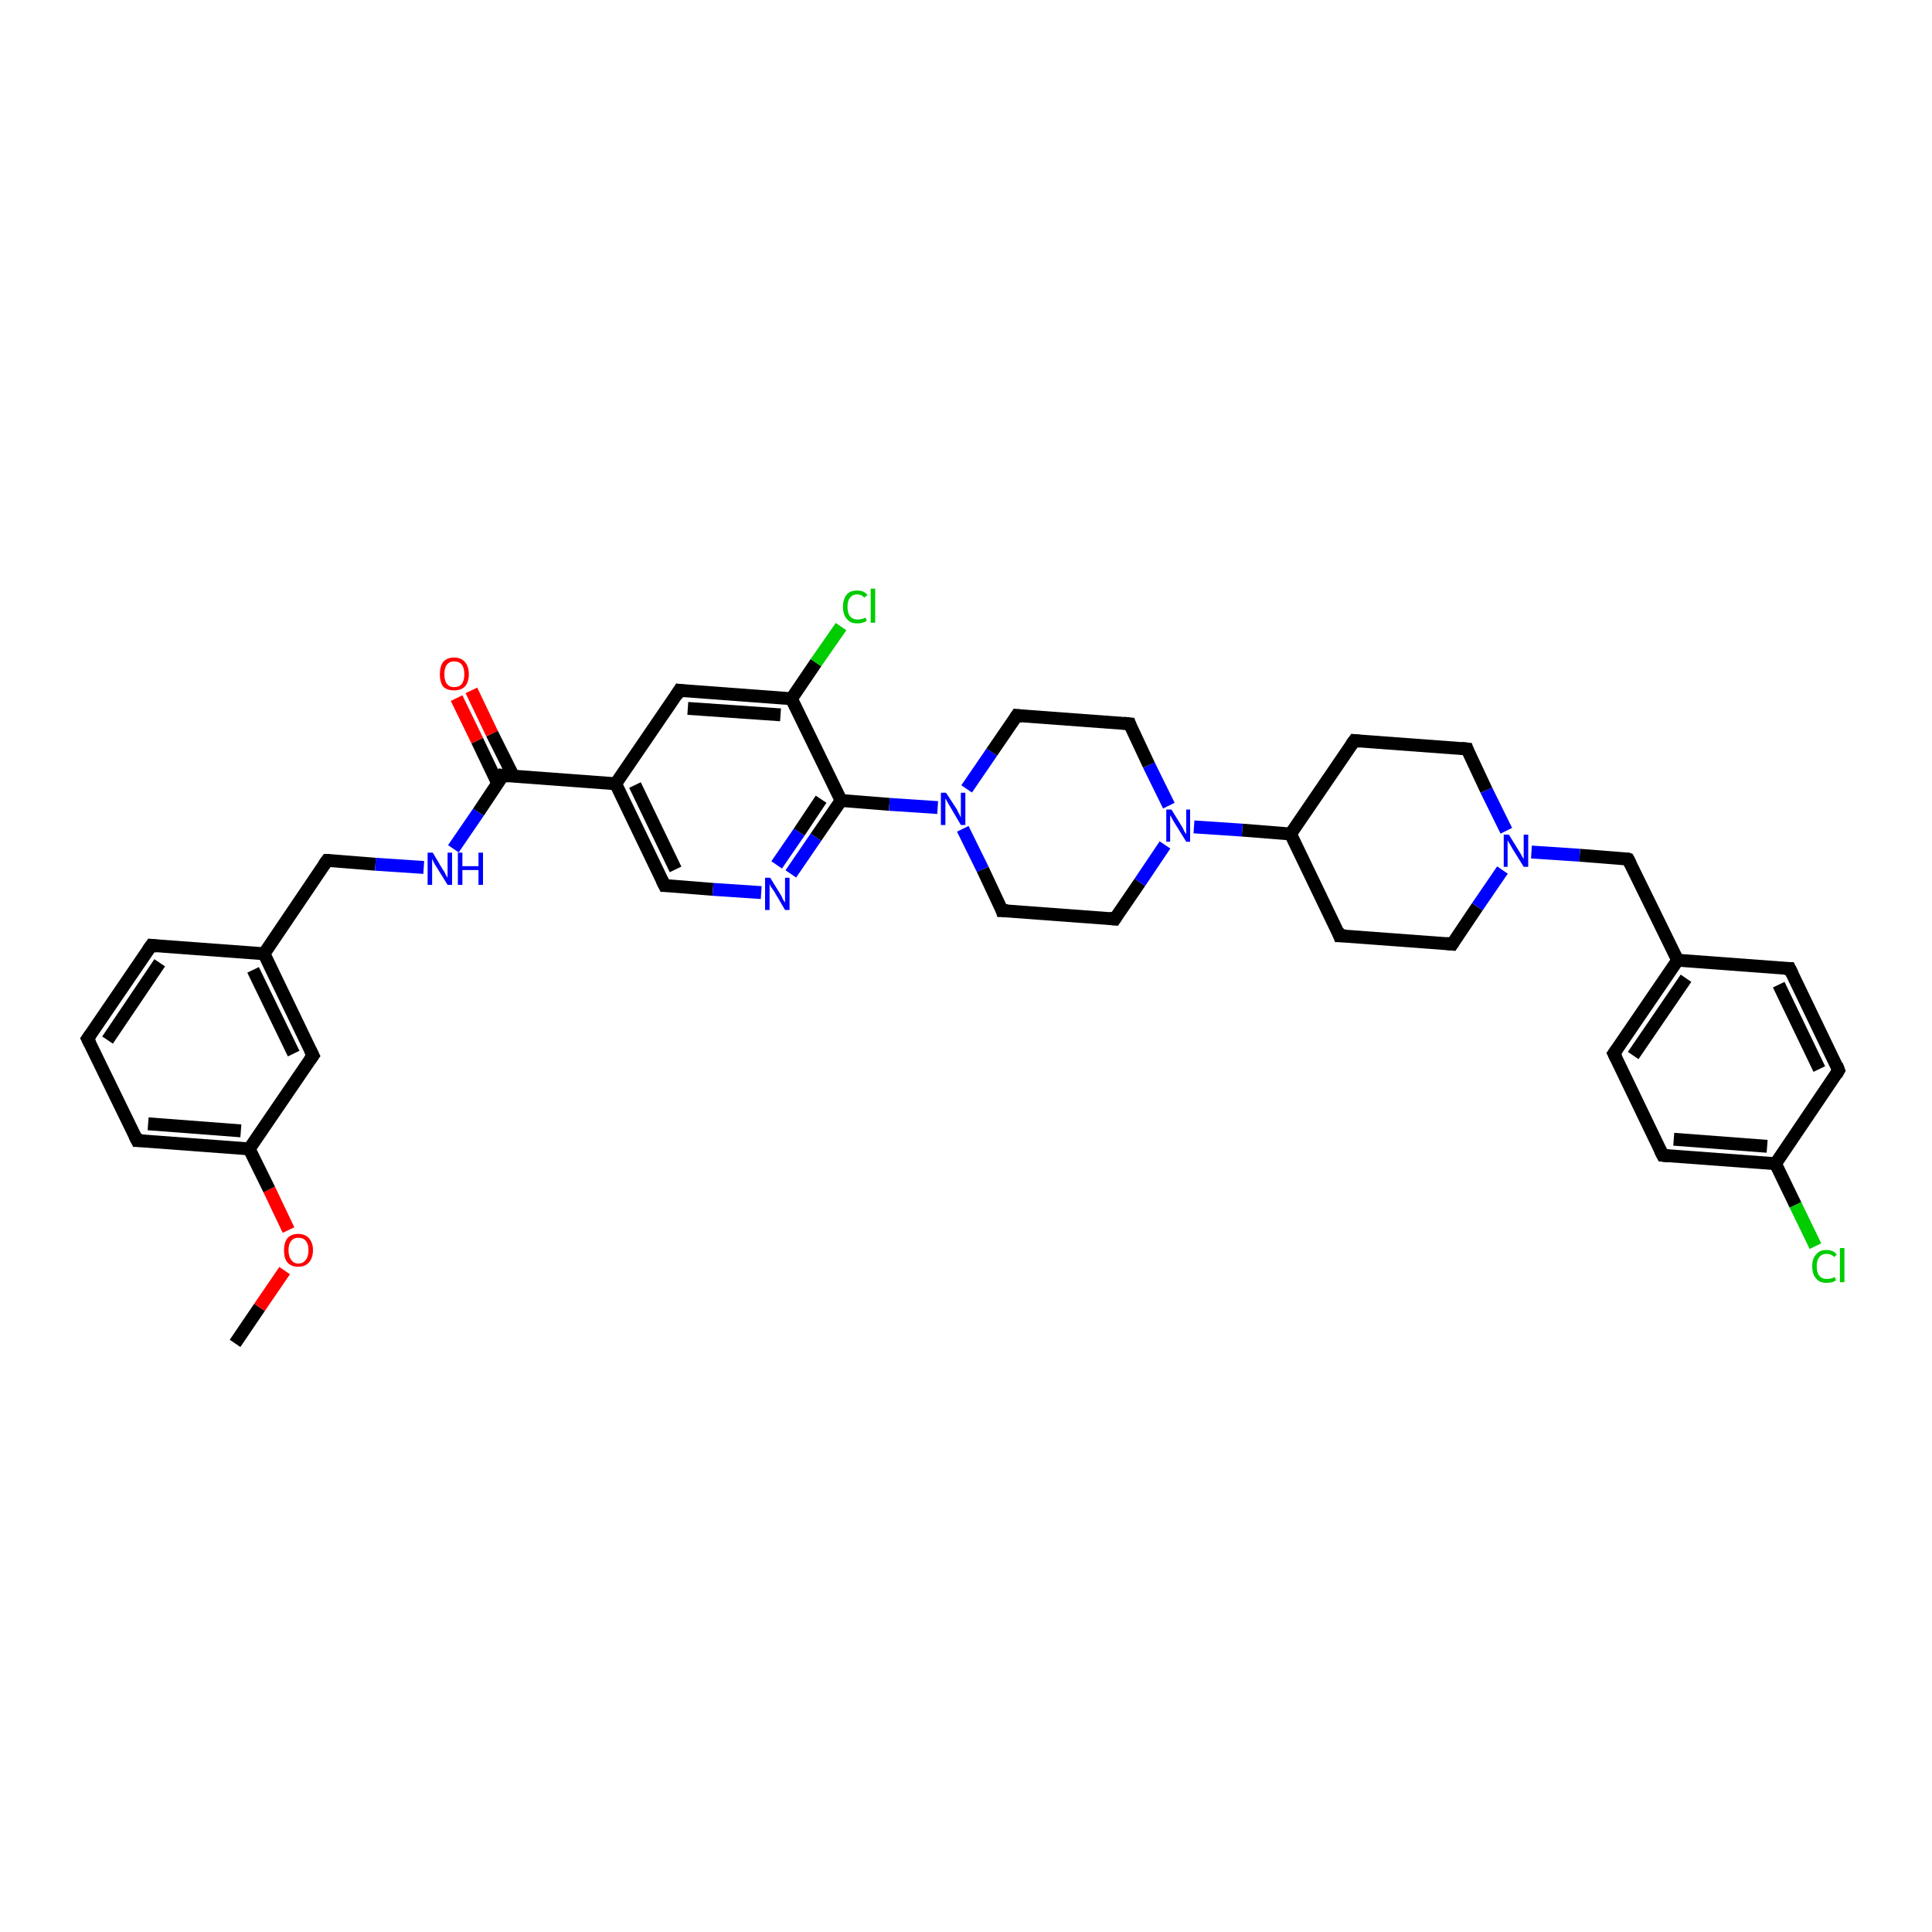 <?xml version='1.0' encoding='iso-8859-1'?>
<svg version='1.1' baseProfile='full'
              xmlns='http://www.w3.org/2000/svg'
                      xmlns:rdkit='http://www.rdkit.org/xml'
                      xmlns:xlink='http://www.w3.org/1999/xlink'
                  xml:space='preserve'
width='300px' height='300px' viewBox='0 0 300 300'>
<!-- END OF HEADER -->
<rect style='opacity:1.0;fill:#FFFFFF;stroke:none' width='300.0' height='300.0' x='0.0' y='0.0'> </rect>
<path class='bond-0 atom-0 atom-1' d='M 36.5,208.6 L 40.3,203.0' style='fill:none;fill-rule:evenodd;stroke:#000000;stroke-width:2.0px;stroke-linecap:butt;stroke-linejoin:miter;stroke-opacity:1' />
<path class='bond-0 atom-0 atom-1' d='M 40.3,203.0 L 44.2,197.3' style='fill:none;fill-rule:evenodd;stroke:#FF0000;stroke-width:2.0px;stroke-linecap:butt;stroke-linejoin:miter;stroke-opacity:1' />
<path class='bond-1 atom-1 atom-2' d='M 44.8,191.0 L 41.8,184.7' style='fill:none;fill-rule:evenodd;stroke:#FF0000;stroke-width:2.0px;stroke-linecap:butt;stroke-linejoin:miter;stroke-opacity:1' />
<path class='bond-1 atom-1 atom-2' d='M 41.8,184.7 L 38.7,178.4' style='fill:none;fill-rule:evenodd;stroke:#000000;stroke-width:2.0px;stroke-linecap:butt;stroke-linejoin:miter;stroke-opacity:1' />
<path class='bond-2 atom-2 atom-3' d='M 38.7,178.4 L 21.3,177.1' style='fill:none;fill-rule:evenodd;stroke:#000000;stroke-width:2.0px;stroke-linecap:butt;stroke-linejoin:miter;stroke-opacity:1' />
<path class='bond-2 atom-2 atom-3' d='M 37.4,175.6 L 23.0,174.5' style='fill:none;fill-rule:evenodd;stroke:#000000;stroke-width:2.0px;stroke-linecap:butt;stroke-linejoin:miter;stroke-opacity:1' />
<path class='bond-3 atom-3 atom-4' d='M 21.3,177.1 L 13.6,161.3' style='fill:none;fill-rule:evenodd;stroke:#000000;stroke-width:2.0px;stroke-linecap:butt;stroke-linejoin:miter;stroke-opacity:1' />
<path class='bond-4 atom-4 atom-5' d='M 13.6,161.3 L 23.5,146.8' style='fill:none;fill-rule:evenodd;stroke:#000000;stroke-width:2.0px;stroke-linecap:butt;stroke-linejoin:miter;stroke-opacity:1' />
<path class='bond-4 atom-4 atom-5' d='M 16.7,161.5 L 24.8,149.5' style='fill:none;fill-rule:evenodd;stroke:#000000;stroke-width:2.0px;stroke-linecap:butt;stroke-linejoin:miter;stroke-opacity:1' />
<path class='bond-5 atom-5 atom-6' d='M 23.5,146.8 L 41.0,148.1' style='fill:none;fill-rule:evenodd;stroke:#000000;stroke-width:2.0px;stroke-linecap:butt;stroke-linejoin:miter;stroke-opacity:1' />
<path class='bond-6 atom-6 atom-7' d='M 41.0,148.1 L 50.8,133.6' style='fill:none;fill-rule:evenodd;stroke:#000000;stroke-width:2.0px;stroke-linecap:butt;stroke-linejoin:miter;stroke-opacity:1' />
<path class='bond-7 atom-7 atom-8' d='M 50.8,133.6 L 58.3,134.2' style='fill:none;fill-rule:evenodd;stroke:#000000;stroke-width:2.0px;stroke-linecap:butt;stroke-linejoin:miter;stroke-opacity:1' />
<path class='bond-7 atom-7 atom-8' d='M 58.3,134.2 L 65.8,134.7' style='fill:none;fill-rule:evenodd;stroke:#0000FF;stroke-width:2.0px;stroke-linecap:butt;stroke-linejoin:miter;stroke-opacity:1' />
<path class='bond-8 atom-8 atom-9' d='M 70.4,131.8 L 74.3,126.1' style='fill:none;fill-rule:evenodd;stroke:#0000FF;stroke-width:2.0px;stroke-linecap:butt;stroke-linejoin:miter;stroke-opacity:1' />
<path class='bond-8 atom-8 atom-9' d='M 74.3,126.1 L 78.1,120.4' style='fill:none;fill-rule:evenodd;stroke:#000000;stroke-width:2.0px;stroke-linecap:butt;stroke-linejoin:miter;stroke-opacity:1' />
<path class='bond-9 atom-9 atom-10' d='M 79.7,120.5 L 76.4,113.9' style='fill:none;fill-rule:evenodd;stroke:#000000;stroke-width:2.0px;stroke-linecap:butt;stroke-linejoin:miter;stroke-opacity:1' />
<path class='bond-9 atom-9 atom-10' d='M 76.4,113.9 L 73.2,107.2' style='fill:none;fill-rule:evenodd;stroke:#FF0000;stroke-width:2.0px;stroke-linecap:butt;stroke-linejoin:miter;stroke-opacity:1' />
<path class='bond-9 atom-9 atom-10' d='M 77.3,121.7 L 74.1,115.0' style='fill:none;fill-rule:evenodd;stroke:#000000;stroke-width:2.0px;stroke-linecap:butt;stroke-linejoin:miter;stroke-opacity:1' />
<path class='bond-9 atom-9 atom-10' d='M 74.1,115.0 L 70.9,108.4' style='fill:none;fill-rule:evenodd;stroke:#FF0000;stroke-width:2.0px;stroke-linecap:butt;stroke-linejoin:miter;stroke-opacity:1' />
<path class='bond-10 atom-9 atom-11' d='M 78.1,120.4 L 95.6,121.7' style='fill:none;fill-rule:evenodd;stroke:#000000;stroke-width:2.0px;stroke-linecap:butt;stroke-linejoin:miter;stroke-opacity:1' />
<path class='bond-11 atom-11 atom-12' d='M 95.6,121.7 L 103.2,137.5' style='fill:none;fill-rule:evenodd;stroke:#000000;stroke-width:2.0px;stroke-linecap:butt;stroke-linejoin:miter;stroke-opacity:1' />
<path class='bond-11 atom-11 atom-12' d='M 98.6,121.9 L 104.9,135.0' style='fill:none;fill-rule:evenodd;stroke:#000000;stroke-width:2.0px;stroke-linecap:butt;stroke-linejoin:miter;stroke-opacity:1' />
<path class='bond-12 atom-12 atom-13' d='M 103.2,137.5 L 110.7,138.1' style='fill:none;fill-rule:evenodd;stroke:#000000;stroke-width:2.0px;stroke-linecap:butt;stroke-linejoin:miter;stroke-opacity:1' />
<path class='bond-12 atom-12 atom-13' d='M 110.7,138.1 L 118.2,138.6' style='fill:none;fill-rule:evenodd;stroke:#0000FF;stroke-width:2.0px;stroke-linecap:butt;stroke-linejoin:miter;stroke-opacity:1' />
<path class='bond-13 atom-13 atom-14' d='M 122.8,135.7 L 126.7,130.0' style='fill:none;fill-rule:evenodd;stroke:#0000FF;stroke-width:2.0px;stroke-linecap:butt;stroke-linejoin:miter;stroke-opacity:1' />
<path class='bond-13 atom-13 atom-14' d='M 126.7,130.0 L 130.6,124.3' style='fill:none;fill-rule:evenodd;stroke:#000000;stroke-width:2.0px;stroke-linecap:butt;stroke-linejoin:miter;stroke-opacity:1' />
<path class='bond-13 atom-13 atom-14' d='M 120.6,134.3 L 124.1,129.2' style='fill:none;fill-rule:evenodd;stroke:#0000FF;stroke-width:2.0px;stroke-linecap:butt;stroke-linejoin:miter;stroke-opacity:1' />
<path class='bond-13 atom-13 atom-14' d='M 124.1,129.2 L 127.5,124.1' style='fill:none;fill-rule:evenodd;stroke:#000000;stroke-width:2.0px;stroke-linecap:butt;stroke-linejoin:miter;stroke-opacity:1' />
<path class='bond-14 atom-14 atom-15' d='M 130.6,124.3 L 138.1,124.9' style='fill:none;fill-rule:evenodd;stroke:#000000;stroke-width:2.0px;stroke-linecap:butt;stroke-linejoin:miter;stroke-opacity:1' />
<path class='bond-14 atom-14 atom-15' d='M 138.1,124.9 L 145.6,125.4' style='fill:none;fill-rule:evenodd;stroke:#0000FF;stroke-width:2.0px;stroke-linecap:butt;stroke-linejoin:miter;stroke-opacity:1' />
<path class='bond-15 atom-15 atom-16' d='M 149.5,128.7 L 152.6,135.0' style='fill:none;fill-rule:evenodd;stroke:#0000FF;stroke-width:2.0px;stroke-linecap:butt;stroke-linejoin:miter;stroke-opacity:1' />
<path class='bond-15 atom-15 atom-16' d='M 152.6,135.0 L 155.6,141.4' style='fill:none;fill-rule:evenodd;stroke:#000000;stroke-width:2.0px;stroke-linecap:butt;stroke-linejoin:miter;stroke-opacity:1' />
<path class='bond-16 atom-16 atom-17' d='M 155.6,141.4 L 173.1,142.7' style='fill:none;fill-rule:evenodd;stroke:#000000;stroke-width:2.0px;stroke-linecap:butt;stroke-linejoin:miter;stroke-opacity:1' />
<path class='bond-17 atom-17 atom-18' d='M 173.1,142.7 L 177.0,137.0' style='fill:none;fill-rule:evenodd;stroke:#000000;stroke-width:2.0px;stroke-linecap:butt;stroke-linejoin:miter;stroke-opacity:1' />
<path class='bond-17 atom-17 atom-18' d='M 177.0,137.0 L 180.9,131.2' style='fill:none;fill-rule:evenodd;stroke:#0000FF;stroke-width:2.0px;stroke-linecap:butt;stroke-linejoin:miter;stroke-opacity:1' />
<path class='bond-18 atom-18 atom-19' d='M 181.5,125.1 L 178.4,118.8' style='fill:none;fill-rule:evenodd;stroke:#0000FF;stroke-width:2.0px;stroke-linecap:butt;stroke-linejoin:miter;stroke-opacity:1' />
<path class='bond-18 atom-18 atom-19' d='M 178.4,118.8 L 175.4,112.4' style='fill:none;fill-rule:evenodd;stroke:#000000;stroke-width:2.0px;stroke-linecap:butt;stroke-linejoin:miter;stroke-opacity:1' />
<path class='bond-19 atom-19 atom-20' d='M 175.4,112.4 L 157.9,111.1' style='fill:none;fill-rule:evenodd;stroke:#000000;stroke-width:2.0px;stroke-linecap:butt;stroke-linejoin:miter;stroke-opacity:1' />
<path class='bond-20 atom-18 atom-21' d='M 185.4,128.4 L 192.9,128.9' style='fill:none;fill-rule:evenodd;stroke:#0000FF;stroke-width:2.0px;stroke-linecap:butt;stroke-linejoin:miter;stroke-opacity:1' />
<path class='bond-20 atom-18 atom-21' d='M 192.9,128.9 L 200.4,129.5' style='fill:none;fill-rule:evenodd;stroke:#000000;stroke-width:2.0px;stroke-linecap:butt;stroke-linejoin:miter;stroke-opacity:1' />
<path class='bond-21 atom-21 atom-22' d='M 200.4,129.5 L 208.0,145.3' style='fill:none;fill-rule:evenodd;stroke:#000000;stroke-width:2.0px;stroke-linecap:butt;stroke-linejoin:miter;stroke-opacity:1' />
<path class='bond-22 atom-22 atom-23' d='M 208.0,145.3 L 225.5,146.6' style='fill:none;fill-rule:evenodd;stroke:#000000;stroke-width:2.0px;stroke-linecap:butt;stroke-linejoin:miter;stroke-opacity:1' />
<path class='bond-23 atom-23 atom-24' d='M 225.5,146.6 L 229.4,140.8' style='fill:none;fill-rule:evenodd;stroke:#000000;stroke-width:2.0px;stroke-linecap:butt;stroke-linejoin:miter;stroke-opacity:1' />
<path class='bond-23 atom-23 atom-24' d='M 229.4,140.8 L 233.3,135.1' style='fill:none;fill-rule:evenodd;stroke:#0000FF;stroke-width:2.0px;stroke-linecap:butt;stroke-linejoin:miter;stroke-opacity:1' />
<path class='bond-24 atom-24 atom-25' d='M 237.8,132.3 L 245.3,132.8' style='fill:none;fill-rule:evenodd;stroke:#0000FF;stroke-width:2.0px;stroke-linecap:butt;stroke-linejoin:miter;stroke-opacity:1' />
<path class='bond-24 atom-24 atom-25' d='M 245.3,132.8 L 252.8,133.4' style='fill:none;fill-rule:evenodd;stroke:#000000;stroke-width:2.0px;stroke-linecap:butt;stroke-linejoin:miter;stroke-opacity:1' />
<path class='bond-25 atom-25 atom-26' d='M 252.8,133.4 L 260.5,149.1' style='fill:none;fill-rule:evenodd;stroke:#000000;stroke-width:2.0px;stroke-linecap:butt;stroke-linejoin:miter;stroke-opacity:1' />
<path class='bond-26 atom-26 atom-27' d='M 260.5,149.1 L 250.6,163.6' style='fill:none;fill-rule:evenodd;stroke:#000000;stroke-width:2.0px;stroke-linecap:butt;stroke-linejoin:miter;stroke-opacity:1' />
<path class='bond-26 atom-26 atom-27' d='M 261.8,151.9 L 253.6,163.9' style='fill:none;fill-rule:evenodd;stroke:#000000;stroke-width:2.0px;stroke-linecap:butt;stroke-linejoin:miter;stroke-opacity:1' />
<path class='bond-27 atom-27 atom-28' d='M 250.6,163.6 L 258.2,179.4' style='fill:none;fill-rule:evenodd;stroke:#000000;stroke-width:2.0px;stroke-linecap:butt;stroke-linejoin:miter;stroke-opacity:1' />
<path class='bond-28 atom-28 atom-29' d='M 258.2,179.4 L 275.7,180.7' style='fill:none;fill-rule:evenodd;stroke:#000000;stroke-width:2.0px;stroke-linecap:butt;stroke-linejoin:miter;stroke-opacity:1' />
<path class='bond-28 atom-28 atom-29' d='M 259.9,176.9 L 274.4,178.0' style='fill:none;fill-rule:evenodd;stroke:#000000;stroke-width:2.0px;stroke-linecap:butt;stroke-linejoin:miter;stroke-opacity:1' />
<path class='bond-29 atom-29 atom-30' d='M 275.7,180.7 L 278.8,187.1' style='fill:none;fill-rule:evenodd;stroke:#000000;stroke-width:2.0px;stroke-linecap:butt;stroke-linejoin:miter;stroke-opacity:1' />
<path class='bond-29 atom-29 atom-30' d='M 278.8,187.1 L 281.9,193.5' style='fill:none;fill-rule:evenodd;stroke:#00CC00;stroke-width:2.0px;stroke-linecap:butt;stroke-linejoin:miter;stroke-opacity:1' />
<path class='bond-30 atom-29 atom-31' d='M 275.7,180.7 L 285.5,166.2' style='fill:none;fill-rule:evenodd;stroke:#000000;stroke-width:2.0px;stroke-linecap:butt;stroke-linejoin:miter;stroke-opacity:1' />
<path class='bond-31 atom-31 atom-32' d='M 285.5,166.2 L 277.9,150.4' style='fill:none;fill-rule:evenodd;stroke:#000000;stroke-width:2.0px;stroke-linecap:butt;stroke-linejoin:miter;stroke-opacity:1' />
<path class='bond-31 atom-31 atom-32' d='M 282.5,166.0 L 276.2,152.9' style='fill:none;fill-rule:evenodd;stroke:#000000;stroke-width:2.0px;stroke-linecap:butt;stroke-linejoin:miter;stroke-opacity:1' />
<path class='bond-32 atom-24 atom-33' d='M 233.9,129.0 L 230.8,122.7' style='fill:none;fill-rule:evenodd;stroke:#0000FF;stroke-width:2.0px;stroke-linecap:butt;stroke-linejoin:miter;stroke-opacity:1' />
<path class='bond-32 atom-24 atom-33' d='M 230.8,122.7 L 227.8,116.3' style='fill:none;fill-rule:evenodd;stroke:#000000;stroke-width:2.0px;stroke-linecap:butt;stroke-linejoin:miter;stroke-opacity:1' />
<path class='bond-33 atom-33 atom-34' d='M 227.8,116.3 L 210.3,115.0' style='fill:none;fill-rule:evenodd;stroke:#000000;stroke-width:2.0px;stroke-linecap:butt;stroke-linejoin:miter;stroke-opacity:1' />
<path class='bond-34 atom-14 atom-35' d='M 130.6,124.3 L 122.9,108.5' style='fill:none;fill-rule:evenodd;stroke:#000000;stroke-width:2.0px;stroke-linecap:butt;stroke-linejoin:miter;stroke-opacity:1' />
<path class='bond-35 atom-35 atom-36' d='M 122.9,108.5 L 126.7,102.9' style='fill:none;fill-rule:evenodd;stroke:#000000;stroke-width:2.0px;stroke-linecap:butt;stroke-linejoin:miter;stroke-opacity:1' />
<path class='bond-35 atom-35 atom-36' d='M 126.7,102.9 L 130.6,97.3' style='fill:none;fill-rule:evenodd;stroke:#00CC00;stroke-width:2.0px;stroke-linecap:butt;stroke-linejoin:miter;stroke-opacity:1' />
<path class='bond-36 atom-35 atom-37' d='M 122.9,108.5 L 105.5,107.2' style='fill:none;fill-rule:evenodd;stroke:#000000;stroke-width:2.0px;stroke-linecap:butt;stroke-linejoin:miter;stroke-opacity:1' />
<path class='bond-36 atom-35 atom-37' d='M 121.2,111.0 L 106.8,110.0' style='fill:none;fill-rule:evenodd;stroke:#000000;stroke-width:2.0px;stroke-linecap:butt;stroke-linejoin:miter;stroke-opacity:1' />
<path class='bond-37 atom-6 atom-38' d='M 41.0,148.1 L 48.6,163.9' style='fill:none;fill-rule:evenodd;stroke:#000000;stroke-width:2.0px;stroke-linecap:butt;stroke-linejoin:miter;stroke-opacity:1' />
<path class='bond-37 atom-6 atom-38' d='M 39.3,150.6 L 45.6,163.6' style='fill:none;fill-rule:evenodd;stroke:#000000;stroke-width:2.0px;stroke-linecap:butt;stroke-linejoin:miter;stroke-opacity:1' />
<path class='bond-38 atom-38 atom-2' d='M 48.6,163.9 L 38.7,178.4' style='fill:none;fill-rule:evenodd;stroke:#000000;stroke-width:2.0px;stroke-linecap:butt;stroke-linejoin:miter;stroke-opacity:1' />
<path class='bond-39 atom-37 atom-11' d='M 105.5,107.2 L 95.6,121.7' style='fill:none;fill-rule:evenodd;stroke:#000000;stroke-width:2.0px;stroke-linecap:butt;stroke-linejoin:miter;stroke-opacity:1' />
<path class='bond-40 atom-20 atom-15' d='M 157.9,111.1 L 154.0,116.8' style='fill:none;fill-rule:evenodd;stroke:#000000;stroke-width:2.0px;stroke-linecap:butt;stroke-linejoin:miter;stroke-opacity:1' />
<path class='bond-40 atom-20 atom-15' d='M 154.0,116.8 L 150.1,122.5' style='fill:none;fill-rule:evenodd;stroke:#0000FF;stroke-width:2.0px;stroke-linecap:butt;stroke-linejoin:miter;stroke-opacity:1' />
<path class='bond-41 atom-34 atom-21' d='M 210.3,115.0 L 200.4,129.5' style='fill:none;fill-rule:evenodd;stroke:#000000;stroke-width:2.0px;stroke-linecap:butt;stroke-linejoin:miter;stroke-opacity:1' />
<path class='bond-42 atom-32 atom-26' d='M 277.9,150.4 L 260.5,149.1' style='fill:none;fill-rule:evenodd;stroke:#000000;stroke-width:2.0px;stroke-linecap:butt;stroke-linejoin:miter;stroke-opacity:1' />
<path d='M 22.1,177.1 L 21.3,177.1 L 20.9,176.3' style='fill:none;stroke:#000000;stroke-width:2.0px;stroke-linecap:butt;stroke-linejoin:miter;stroke-opacity:1;' />
<path d='M 14.0,162.1 L 13.6,161.3 L 14.1,160.6' style='fill:none;stroke:#000000;stroke-width:2.0px;stroke-linecap:butt;stroke-linejoin:miter;stroke-opacity:1;' />
<path d='M 23.0,147.5 L 23.5,146.8 L 24.4,146.9' style='fill:none;stroke:#000000;stroke-width:2.0px;stroke-linecap:butt;stroke-linejoin:miter;stroke-opacity:1;' />
<path d='M 50.3,134.3 L 50.8,133.6 L 51.2,133.6' style='fill:none;stroke:#000000;stroke-width:2.0px;stroke-linecap:butt;stroke-linejoin:miter;stroke-opacity:1;' />
<path d='M 78.0,120.7 L 78.1,120.4 L 79.0,120.5' style='fill:none;stroke:#000000;stroke-width:2.0px;stroke-linecap:butt;stroke-linejoin:miter;stroke-opacity:1;' />
<path d='M 102.8,136.7 L 103.2,137.5 L 103.6,137.5' style='fill:none;stroke:#000000;stroke-width:2.0px;stroke-linecap:butt;stroke-linejoin:miter;stroke-opacity:1;' />
<path d='M 155.5,141.1 L 155.6,141.4 L 156.5,141.4' style='fill:none;stroke:#000000;stroke-width:2.0px;stroke-linecap:butt;stroke-linejoin:miter;stroke-opacity:1;' />
<path d='M 172.2,142.6 L 173.1,142.7 L 173.3,142.4' style='fill:none;stroke:#000000;stroke-width:2.0px;stroke-linecap:butt;stroke-linejoin:miter;stroke-opacity:1;' />
<path d='M 175.5,112.7 L 175.4,112.4 L 174.5,112.3' style='fill:none;stroke:#000000;stroke-width:2.0px;stroke-linecap:butt;stroke-linejoin:miter;stroke-opacity:1;' />
<path d='M 158.8,111.2 L 157.9,111.1 L 157.7,111.4' style='fill:none;stroke:#000000;stroke-width:2.0px;stroke-linecap:butt;stroke-linejoin:miter;stroke-opacity:1;' />
<path d='M 207.7,144.5 L 208.0,145.3 L 208.9,145.3' style='fill:none;stroke:#000000;stroke-width:2.0px;stroke-linecap:butt;stroke-linejoin:miter;stroke-opacity:1;' />
<path d='M 224.6,146.5 L 225.5,146.6 L 225.7,146.3' style='fill:none;stroke:#000000;stroke-width:2.0px;stroke-linecap:butt;stroke-linejoin:miter;stroke-opacity:1;' />
<path d='M 252.5,133.3 L 252.8,133.4 L 253.2,134.2' style='fill:none;stroke:#000000;stroke-width:2.0px;stroke-linecap:butt;stroke-linejoin:miter;stroke-opacity:1;' />
<path d='M 251.1,162.9 L 250.6,163.6 L 251.0,164.4' style='fill:none;stroke:#000000;stroke-width:2.0px;stroke-linecap:butt;stroke-linejoin:miter;stroke-opacity:1;' />
<path d='M 257.8,178.6 L 258.2,179.4 L 259.1,179.5' style='fill:none;stroke:#000000;stroke-width:2.0px;stroke-linecap:butt;stroke-linejoin:miter;stroke-opacity:1;' />
<path d='M 285.1,166.9 L 285.5,166.2 L 285.2,165.4' style='fill:none;stroke:#000000;stroke-width:2.0px;stroke-linecap:butt;stroke-linejoin:miter;stroke-opacity:1;' />
<path d='M 278.3,151.2 L 277.9,150.4 L 277.1,150.4' style='fill:none;stroke:#000000;stroke-width:2.0px;stroke-linecap:butt;stroke-linejoin:miter;stroke-opacity:1;' />
<path d='M 227.9,116.6 L 227.8,116.3 L 226.9,116.2' style='fill:none;stroke:#000000;stroke-width:2.0px;stroke-linecap:butt;stroke-linejoin:miter;stroke-opacity:1;' />
<path d='M 211.2,115.1 L 210.3,115.0 L 209.8,115.7' style='fill:none;stroke:#000000;stroke-width:2.0px;stroke-linecap:butt;stroke-linejoin:miter;stroke-opacity:1;' />
<path d='M 106.3,107.3 L 105.5,107.2 L 105.0,108.0' style='fill:none;stroke:#000000;stroke-width:2.0px;stroke-linecap:butt;stroke-linejoin:miter;stroke-opacity:1;' />
<path d='M 48.2,163.1 L 48.6,163.9 L 48.1,164.6' style='fill:none;stroke:#000000;stroke-width:2.0px;stroke-linecap:butt;stroke-linejoin:miter;stroke-opacity:1;' />
<path class='atom-1' d='M 44.1 194.1
Q 44.1 193.0, 44.6 192.3
Q 45.2 191.6, 46.3 191.6
Q 47.4 191.6, 48.0 192.3
Q 48.6 193.0, 48.6 194.1
Q 48.6 195.3, 48.0 196.0
Q 47.4 196.7, 46.3 196.7
Q 45.2 196.7, 44.6 196.0
Q 44.1 195.4, 44.1 194.1
M 46.3 196.2
Q 47.1 196.2, 47.5 195.6
Q 47.9 195.1, 47.9 194.1
Q 47.9 193.2, 47.5 192.7
Q 47.1 192.2, 46.3 192.2
Q 45.6 192.2, 45.2 192.7
Q 44.8 193.2, 44.8 194.1
Q 44.8 195.1, 45.2 195.6
Q 45.6 196.2, 46.3 196.2
' fill='#FF0000'/>
<path class='atom-8' d='M 67.2 132.4
L 68.8 135.1
Q 69.0 135.3, 69.2 135.8
Q 69.5 136.3, 69.5 136.3
L 69.5 132.4
L 70.2 132.4
L 70.2 137.4
L 69.5 137.4
L 67.7 134.5
Q 67.5 134.2, 67.3 133.8
Q 67.1 133.4, 67.1 133.3
L 67.1 137.4
L 66.4 137.4
L 66.4 132.4
L 67.2 132.4
' fill='#0000FF'/>
<path class='atom-8' d='M 71.1 132.4
L 71.8 132.4
L 71.8 134.5
L 74.3 134.5
L 74.3 132.4
L 75.0 132.4
L 75.0 137.4
L 74.3 137.4
L 74.3 135.1
L 71.8 135.1
L 71.8 137.4
L 71.1 137.4
L 71.1 132.4
' fill='#0000FF'/>
<path class='atom-10' d='M 68.3 104.7
Q 68.3 103.5, 68.8 102.8
Q 69.4 102.1, 70.5 102.1
Q 71.6 102.1, 72.2 102.8
Q 72.8 103.5, 72.8 104.7
Q 72.8 105.9, 72.2 106.6
Q 71.6 107.2, 70.5 107.2
Q 69.4 107.2, 68.8 106.6
Q 68.3 105.9, 68.3 104.7
M 70.5 106.7
Q 71.3 106.7, 71.7 106.2
Q 72.1 105.7, 72.1 104.7
Q 72.1 103.7, 71.7 103.2
Q 71.3 102.7, 70.5 102.7
Q 69.8 102.7, 69.4 103.2
Q 69.0 103.7, 69.0 104.7
Q 69.0 105.7, 69.4 106.2
Q 69.8 106.7, 70.5 106.7
' fill='#FF0000'/>
<path class='atom-13' d='M 119.6 136.3
L 121.2 138.9
Q 121.4 139.2, 121.6 139.7
Q 121.9 140.1, 121.9 140.2
L 121.9 136.3
L 122.6 136.3
L 122.6 141.3
L 121.9 141.3
L 120.2 138.4
Q 120.0 138.1, 119.7 137.7
Q 119.5 137.3, 119.5 137.2
L 119.5 141.3
L 118.8 141.3
L 118.8 136.3
L 119.6 136.3
' fill='#0000FF'/>
<path class='atom-15' d='M 146.9 123.1
L 148.6 125.7
Q 148.7 126.0, 149.0 126.5
Q 149.2 126.9, 149.2 127.0
L 149.2 123.1
L 149.9 123.1
L 149.9 128.1
L 149.2 128.1
L 147.5 125.2
Q 147.3 124.9, 147.1 124.5
Q 146.9 124.1, 146.8 124.0
L 146.8 128.1
L 146.1 128.1
L 146.1 123.1
L 146.9 123.1
' fill='#0000FF'/>
<path class='atom-18' d='M 181.9 125.7
L 183.5 128.3
Q 183.7 128.6, 183.9 129.1
Q 184.2 129.5, 184.2 129.6
L 184.2 125.7
L 184.8 125.7
L 184.8 130.7
L 184.2 130.7
L 182.4 127.8
Q 182.2 127.5, 182.0 127.1
Q 181.8 126.7, 181.7 126.6
L 181.7 130.7
L 181.1 130.7
L 181.1 125.7
L 181.9 125.7
' fill='#0000FF'/>
<path class='atom-24' d='M 234.3 129.6
L 235.9 132.2
Q 236.1 132.5, 236.3 132.9
Q 236.6 133.4, 236.6 133.4
L 236.6 129.6
L 237.3 129.6
L 237.3 134.6
L 236.6 134.6
L 234.8 131.7
Q 234.6 131.3, 234.4 131.0
Q 234.2 130.6, 234.1 130.5
L 234.1 134.6
L 233.5 134.6
L 233.5 129.6
L 234.3 129.6
' fill='#0000FF'/>
<path class='atom-30' d='M 281.4 196.6
Q 281.4 195.4, 282.0 194.8
Q 282.5 194.1, 283.6 194.1
Q 284.7 194.1, 285.2 194.8
L 284.8 195.2
Q 284.4 194.7, 283.6 194.7
Q 282.9 194.7, 282.5 195.2
Q 282.1 195.7, 282.1 196.6
Q 282.1 197.6, 282.5 198.1
Q 282.9 198.6, 283.7 198.6
Q 284.3 198.6, 284.9 198.3
L 285.1 198.8
Q 284.8 199.0, 284.5 199.1
Q 284.1 199.2, 283.6 199.2
Q 282.5 199.2, 282.0 198.5
Q 281.4 197.9, 281.4 196.6
' fill='#00CC00'/>
<path class='atom-30' d='M 285.7 193.8
L 286.4 193.8
L 286.4 199.1
L 285.7 199.1
L 285.7 193.8
' fill='#00CC00'/>
<path class='atom-36' d='M 130.9 94.2
Q 130.9 93.0, 131.5 92.3
Q 132.0 91.7, 133.1 91.7
Q 134.2 91.7, 134.7 92.4
L 134.2 92.8
Q 133.8 92.3, 133.1 92.3
Q 132.4 92.3, 132.0 92.8
Q 131.6 93.3, 131.6 94.2
Q 131.6 95.2, 132.0 95.7
Q 132.4 96.2, 133.2 96.2
Q 133.8 96.2, 134.4 95.9
L 134.6 96.4
Q 134.3 96.6, 133.9 96.7
Q 133.6 96.8, 133.1 96.8
Q 132.0 96.8, 131.5 96.1
Q 130.9 95.5, 130.9 94.2
' fill='#00CC00'/>
<path class='atom-36' d='M 135.2 91.4
L 135.9 91.4
L 135.9 96.7
L 135.2 96.7
L 135.2 91.4
' fill='#00CC00'/>
</svg>
